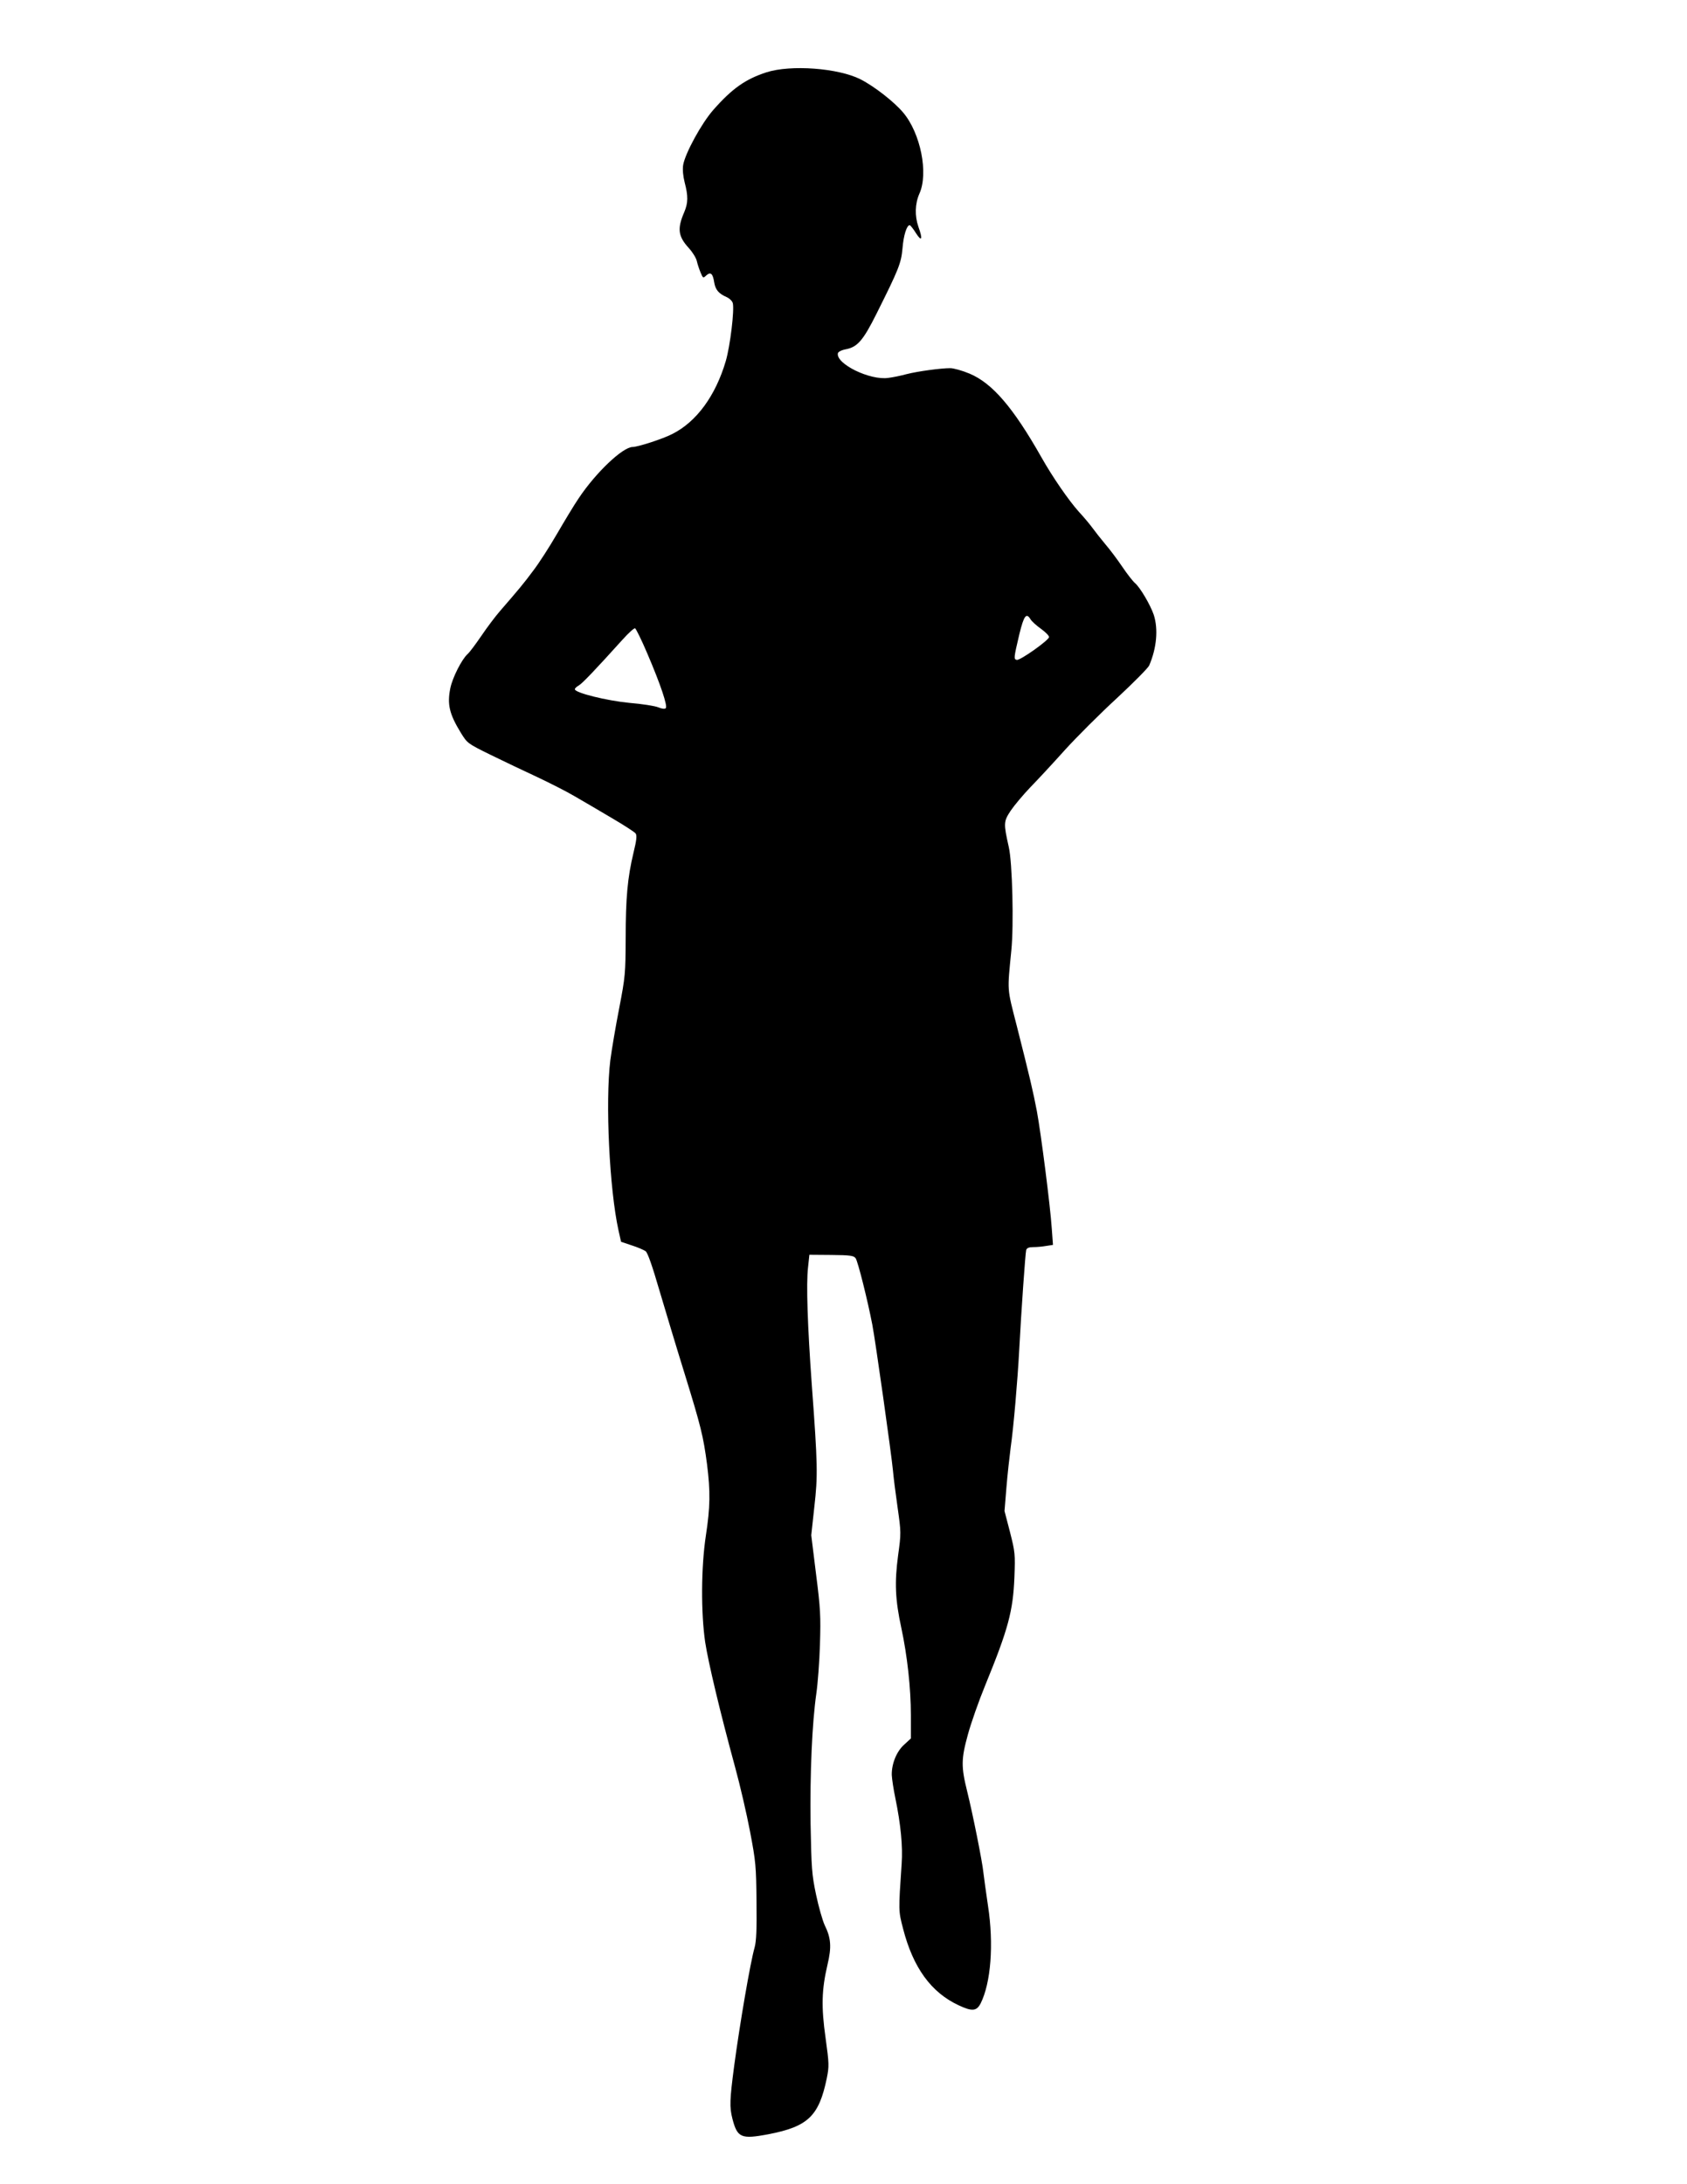 <?xml version="1.0" standalone="no"?>
<!DOCTYPE svg PUBLIC "-//W3C//DTD SVG 20010904//EN"
 "http://www.w3.org/TR/2001/REC-SVG-20010904/DTD/svg10.dtd">
<svg version="1.0" xmlns="http://www.w3.org/2000/svg"
 width="989pt" height="1280pt" viewBox="0 0 989 1280"
 preserveAspectRatio="xMidYMid meet">
<g transform="translate(0,1280) scale(0.1,-0.1)"
fill="#000000" stroke="none">
<path d="M4493 12376 c-123 -40 -201 -95 -311 -220 -69 -78 -165 -254 -177
-323 -4 -27 -1 -63 9 -103 21 -80 20 -119 -2 -172 -43 -99 -37 -143 27 -213
21 -23 42 -57 46 -75 4 -18 14 -48 22 -67 14 -34 15 -35 34 -17 25 22 38 11
46 -41 7 -43 26 -66 72 -86 18 -8 34 -24 37 -36 10 -40 -15 -249 -41 -339 -60
-204 -172 -357 -314 -428 -56 -29 -202 -76 -232 -76 -58 0 -216 -150 -316
-300 -28 -41 -85 -136 -128 -210 -43 -74 -105 -171 -139 -215 -57 -77 -86
-111 -195 -237 -27 -31 -76 -96 -109 -145 -33 -48 -69 -97 -81 -107 -34 -31
-88 -137 -101 -200 -19 -94 -6 -151 62 -262 38 -61 39 -62 175 -129 76 -37
199 -96 273 -130 74 -35 173 -85 220 -113 47 -27 144 -84 215 -126 72 -42 135
-83 141 -91 9 -12 6 -39 -12 -113 -35 -146 -46 -265 -46 -502 -1 -206 -2 -223
-38 -410 -21 -107 -44 -244 -52 -305 -30 -246 -5 -757 48 -997 l15 -67 63 -21
c35 -11 71 -27 81 -34 12 -9 39 -86 80 -227 35 -118 101 -338 148 -489 96
-311 110 -367 132 -533 20 -159 19 -250 -7 -419 -28 -186 -29 -450 -4 -623 19
-122 85 -401 176 -735 28 -102 67 -270 87 -375 34 -178 36 -204 38 -410 2
-166 -1 -232 -11 -270 -25 -86 -87 -449 -120 -695 -26 -199 -28 -240 -10 -310
29 -111 51 -120 211 -90 232 45 296 106 342 328 14 70 14 84 -7 236 -26 184
-23 283 11 429 25 104 21 157 -16 232 -13 28 -36 109 -51 180 -25 119 -27 155
-32 415 -4 298 9 591 34 765 8 55 18 184 21 286 5 165 3 210 -23 413 l-28 227
18 166 c21 184 20 245 -15 718 -25 346 -33 590 -22 685 l8 75 129 -1 c110 -1
131 -4 142 -19 13 -17 71 -249 98 -390 18 -93 112 -759 121 -855 3 -36 15
-132 27 -215 21 -148 21 -152 3 -283 -21 -158 -17 -258 19 -424 35 -163 56
-354 56 -511 l0 -137 -39 -36 c-45 -40 -74 -112 -73 -178 1 -22 10 -84 21
-136 32 -155 44 -284 37 -383 -19 -282 -19 -276 8 -381 59 -230 165 -375 326
-450 79 -37 105 -35 129 11 60 120 78 346 43 573 -11 74 -23 162 -27 195 -6
62 -62 342 -95 475 -36 145 -35 190 4 332 19 70 65 200 102 290 135 330 163
434 171 634 5 135 4 146 -26 264 l-32 123 11 136 c6 75 18 181 25 236 17 117
41 399 50 570 12 228 36 570 41 588 4 12 16 17 42 17 20 0 54 3 76 7 l39 6 -7
96 c-9 135 -63 555 -87 686 -23 120 -41 197 -119 505 -57 223 -55 194 -31 440
15 147 6 516 -15 605 -31 139 -31 149 11 213 21 31 73 93 115 137 43 44 134
142 203 219 69 76 206 213 304 303 98 91 183 177 190 192 44 102 54 213 27
297 -20 59 -81 162 -110 186 -11 9 -45 52 -74 95 -29 43 -74 103 -100 133 -25
30 -59 73 -75 95 -16 22 -52 65 -80 95 -60 67 -154 203 -220 320 -166 293
-288 434 -421 490 -43 18 -94 32 -113 32 -55 0 -189 -18 -256 -35 -33 -9 -81
-19 -107 -22 -107 -16 -308 82 -296 144 2 9 21 19 48 24 67 13 101 53 178 207
132 264 145 297 153 385 6 76 25 135 42 135 4 0 21 -21 37 -47 34 -53 41 -36
14 38 -22 64 -20 135 6 194 54 119 7 354 -95 475 -53 63 -168 153 -250 195
-130 66 -409 87 -552 41z m1549 -3207 c7 -11 34 -36 61 -55 26 -19 47 -40 47
-48 0 -18 -169 -138 -189 -134 -19 4 -18 10 15 151 27 110 41 128 66 86z
m-2247 -200 c78 -182 120 -308 108 -320 -6 -6 -22 -4 -44 5 -19 8 -95 20 -169
26 -134 13 -320 59 -320 80 0 5 10 15 23 22 21 12 98 93 256 268 35 39 68 69
74 67 5 -1 38 -68 72 -148z"/>
</g>
</svg>
